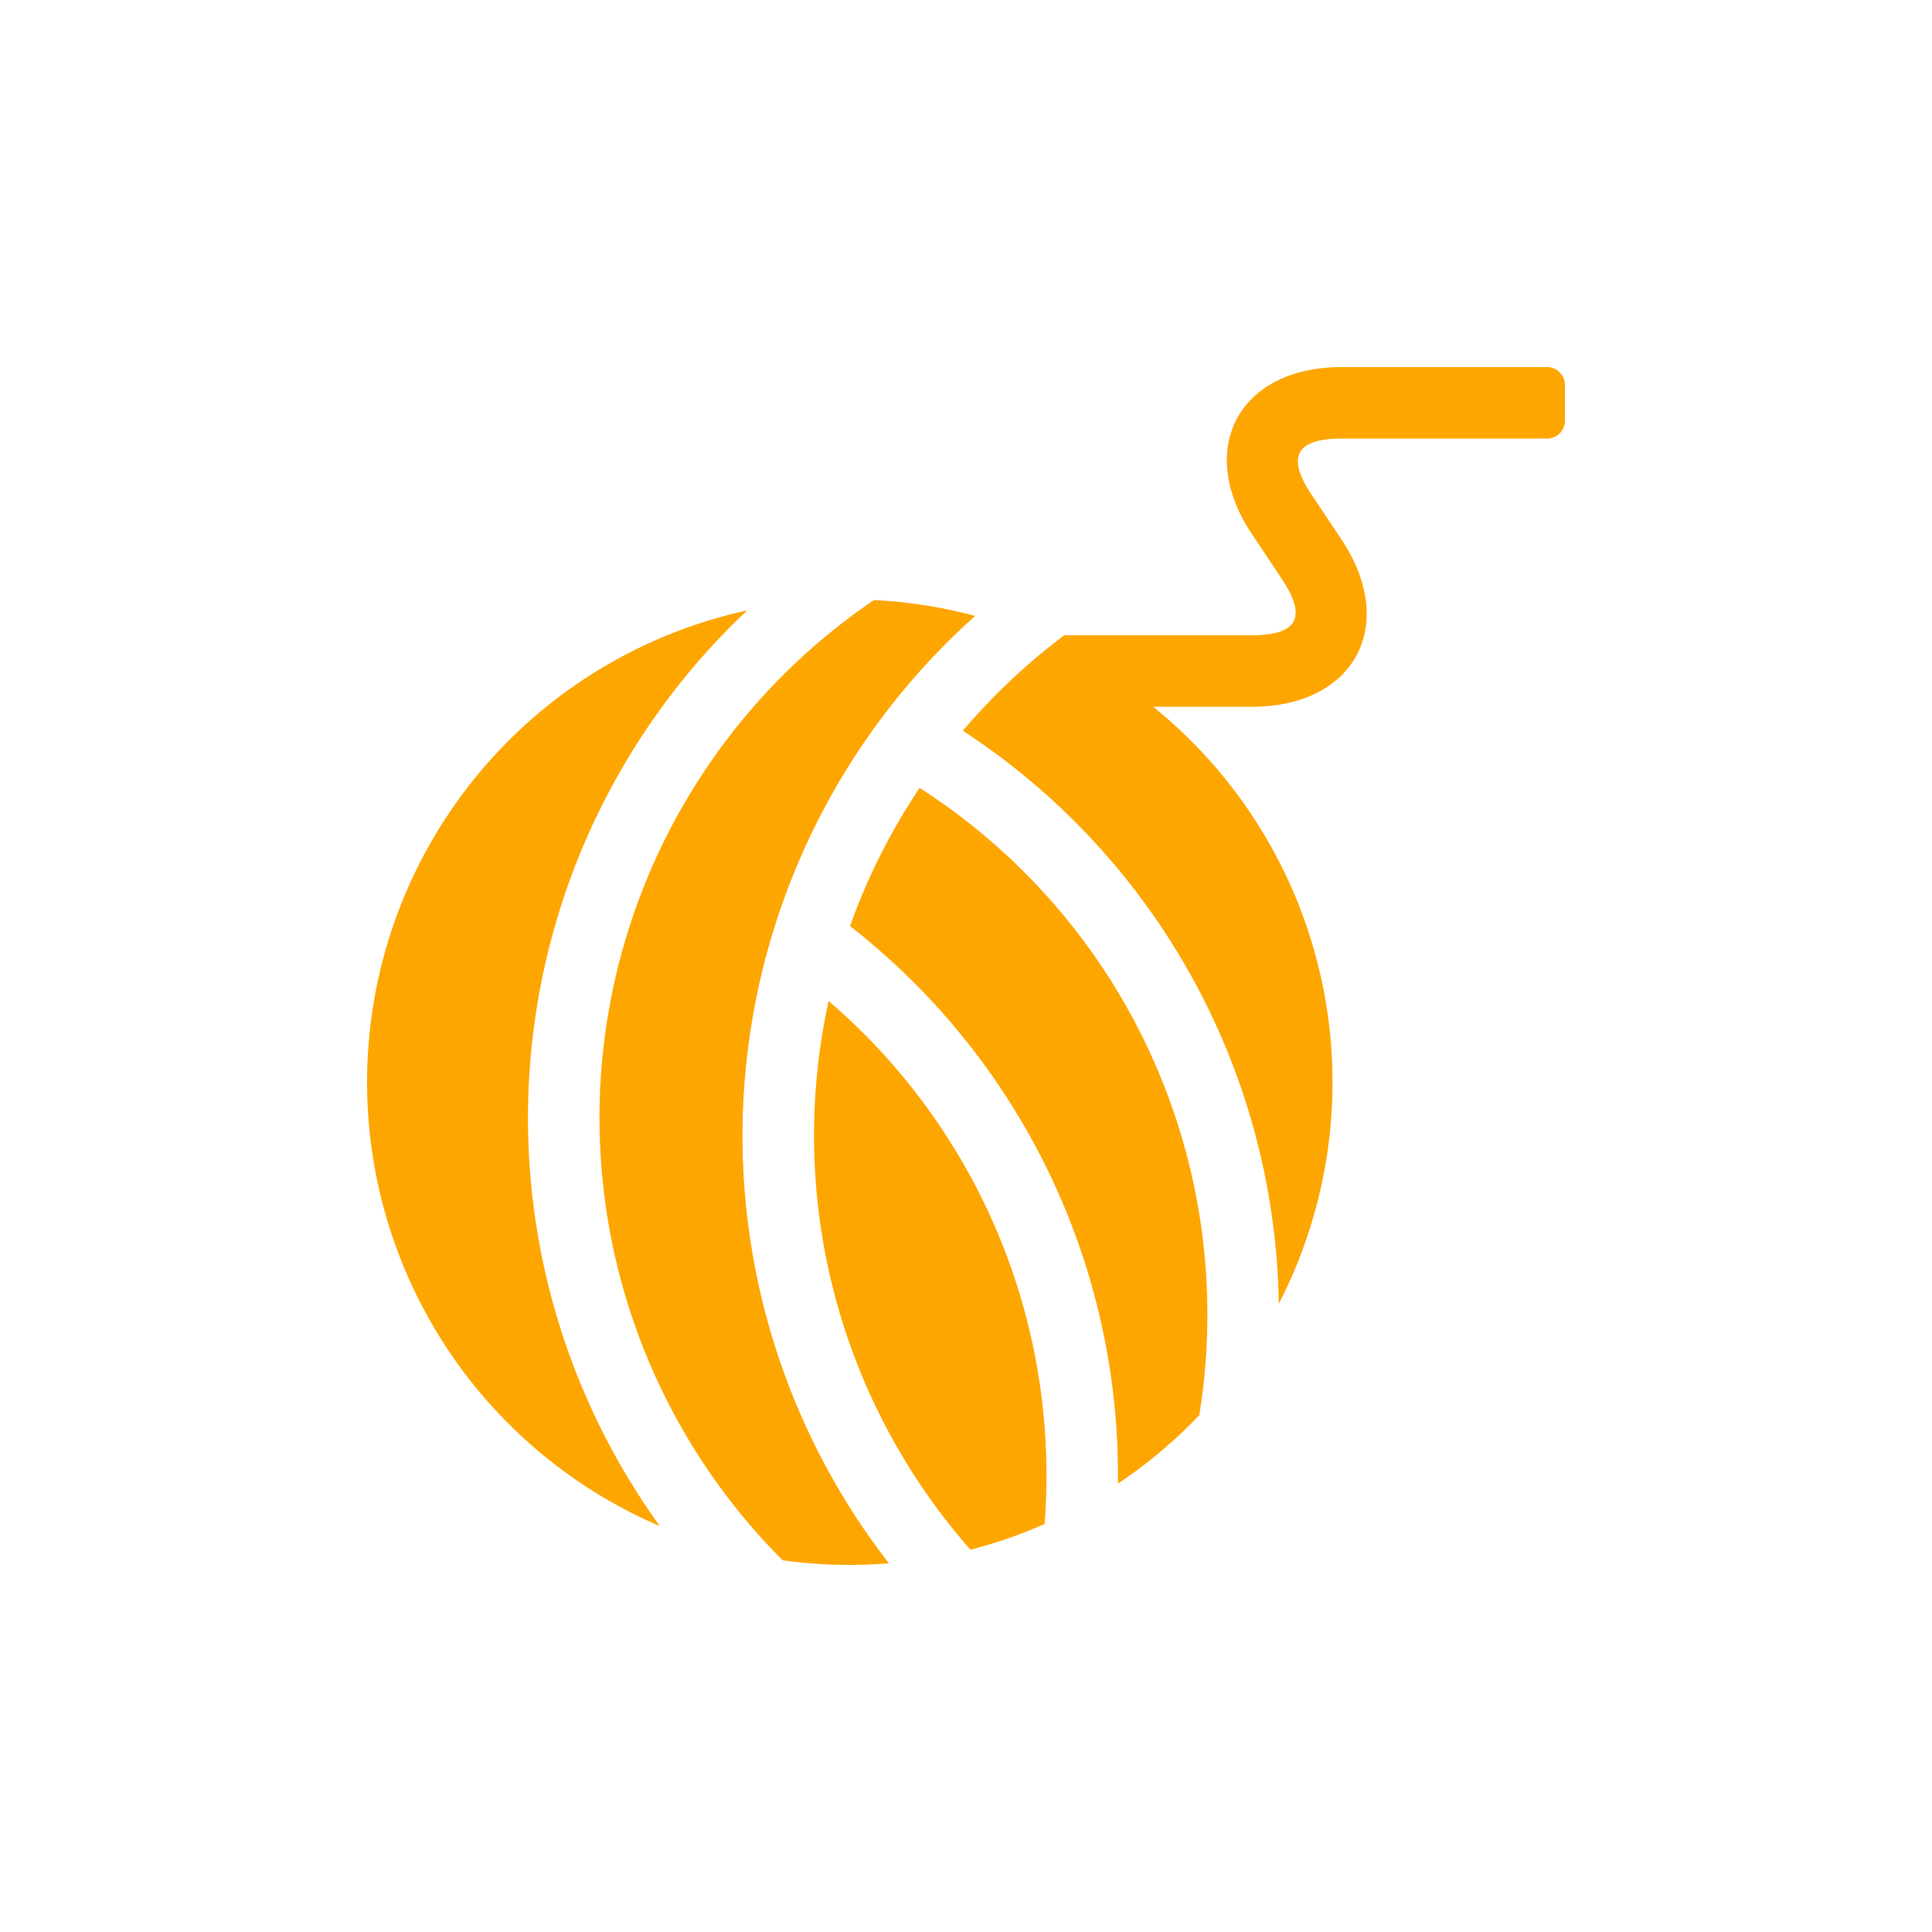 <svg xmlns="http://www.w3.org/2000/svg" viewBox="0 0 400 400" width="25" height="25"><defs><clipPath id="a"><path d="M0 0H400V400H0z"/></clipPath></defs><g clip-path="url(#a)" data-name="vlna – 1"><path fill="#fea600" fill-rule="evenodd" d="M188.757 193.921A144.237 144.237 0 0 0 123.348 75.29a130.312 130.312 0 0 1 21-19.768H183.2c9.45 0 11.458-3.739 6.221-11.595l-6.209-9.314C171.427 16.937 180.505 0 201.741 0h42.549A3.713 3.713 0 0 1 248 3.736v7.334a3.7 3.7 0 0 1-3.707 3.736h-42.552c-9.416 0-11.433 3.762-6.211 11.595l6.209 9.314c11.8 17.7 2.724 34.613-18.54 34.613H162.76a100.008 100.008 0 0 1 26 123.594Zm-33.306 37.253q.01-.841.01-1.685a144.107 144.107 0 0 0-55.468-113.751 129.09 129.09 0 0 1 14.4-28.608 129.449 129.449 0 0 1 59.577 109.046 130.47 130.47 0 0 1-1.662 20.808 100.414 100.414 0 0 1-16.857 14.19Zm-15.179 8.35a99.178 99.178 0 0 1-15.352 5.326 129.819 129.819 0 0 1-29.367-113.607 129.258 129.258 0 0 1 45.1 98.247q.002 5.065-.381 10.035Zm-14.377-188a144.373 144.373 0 0 0-17.854 196.151q-4.008.322-8.1.324a100.822 100.822 0 0 1-13.905-.96 129.568 129.568 0 0 1 18.9-198.8 99.805 99.805 0 0 1 20.964 3.284ZM60.618 239.965A99.973 99.973 0 0 1 78.687 50.383a144.382 144.382 0 0 0-18.069 189.582Z" data-name="Path 68" transform="translate(76.001 76.001)"/></g></svg>